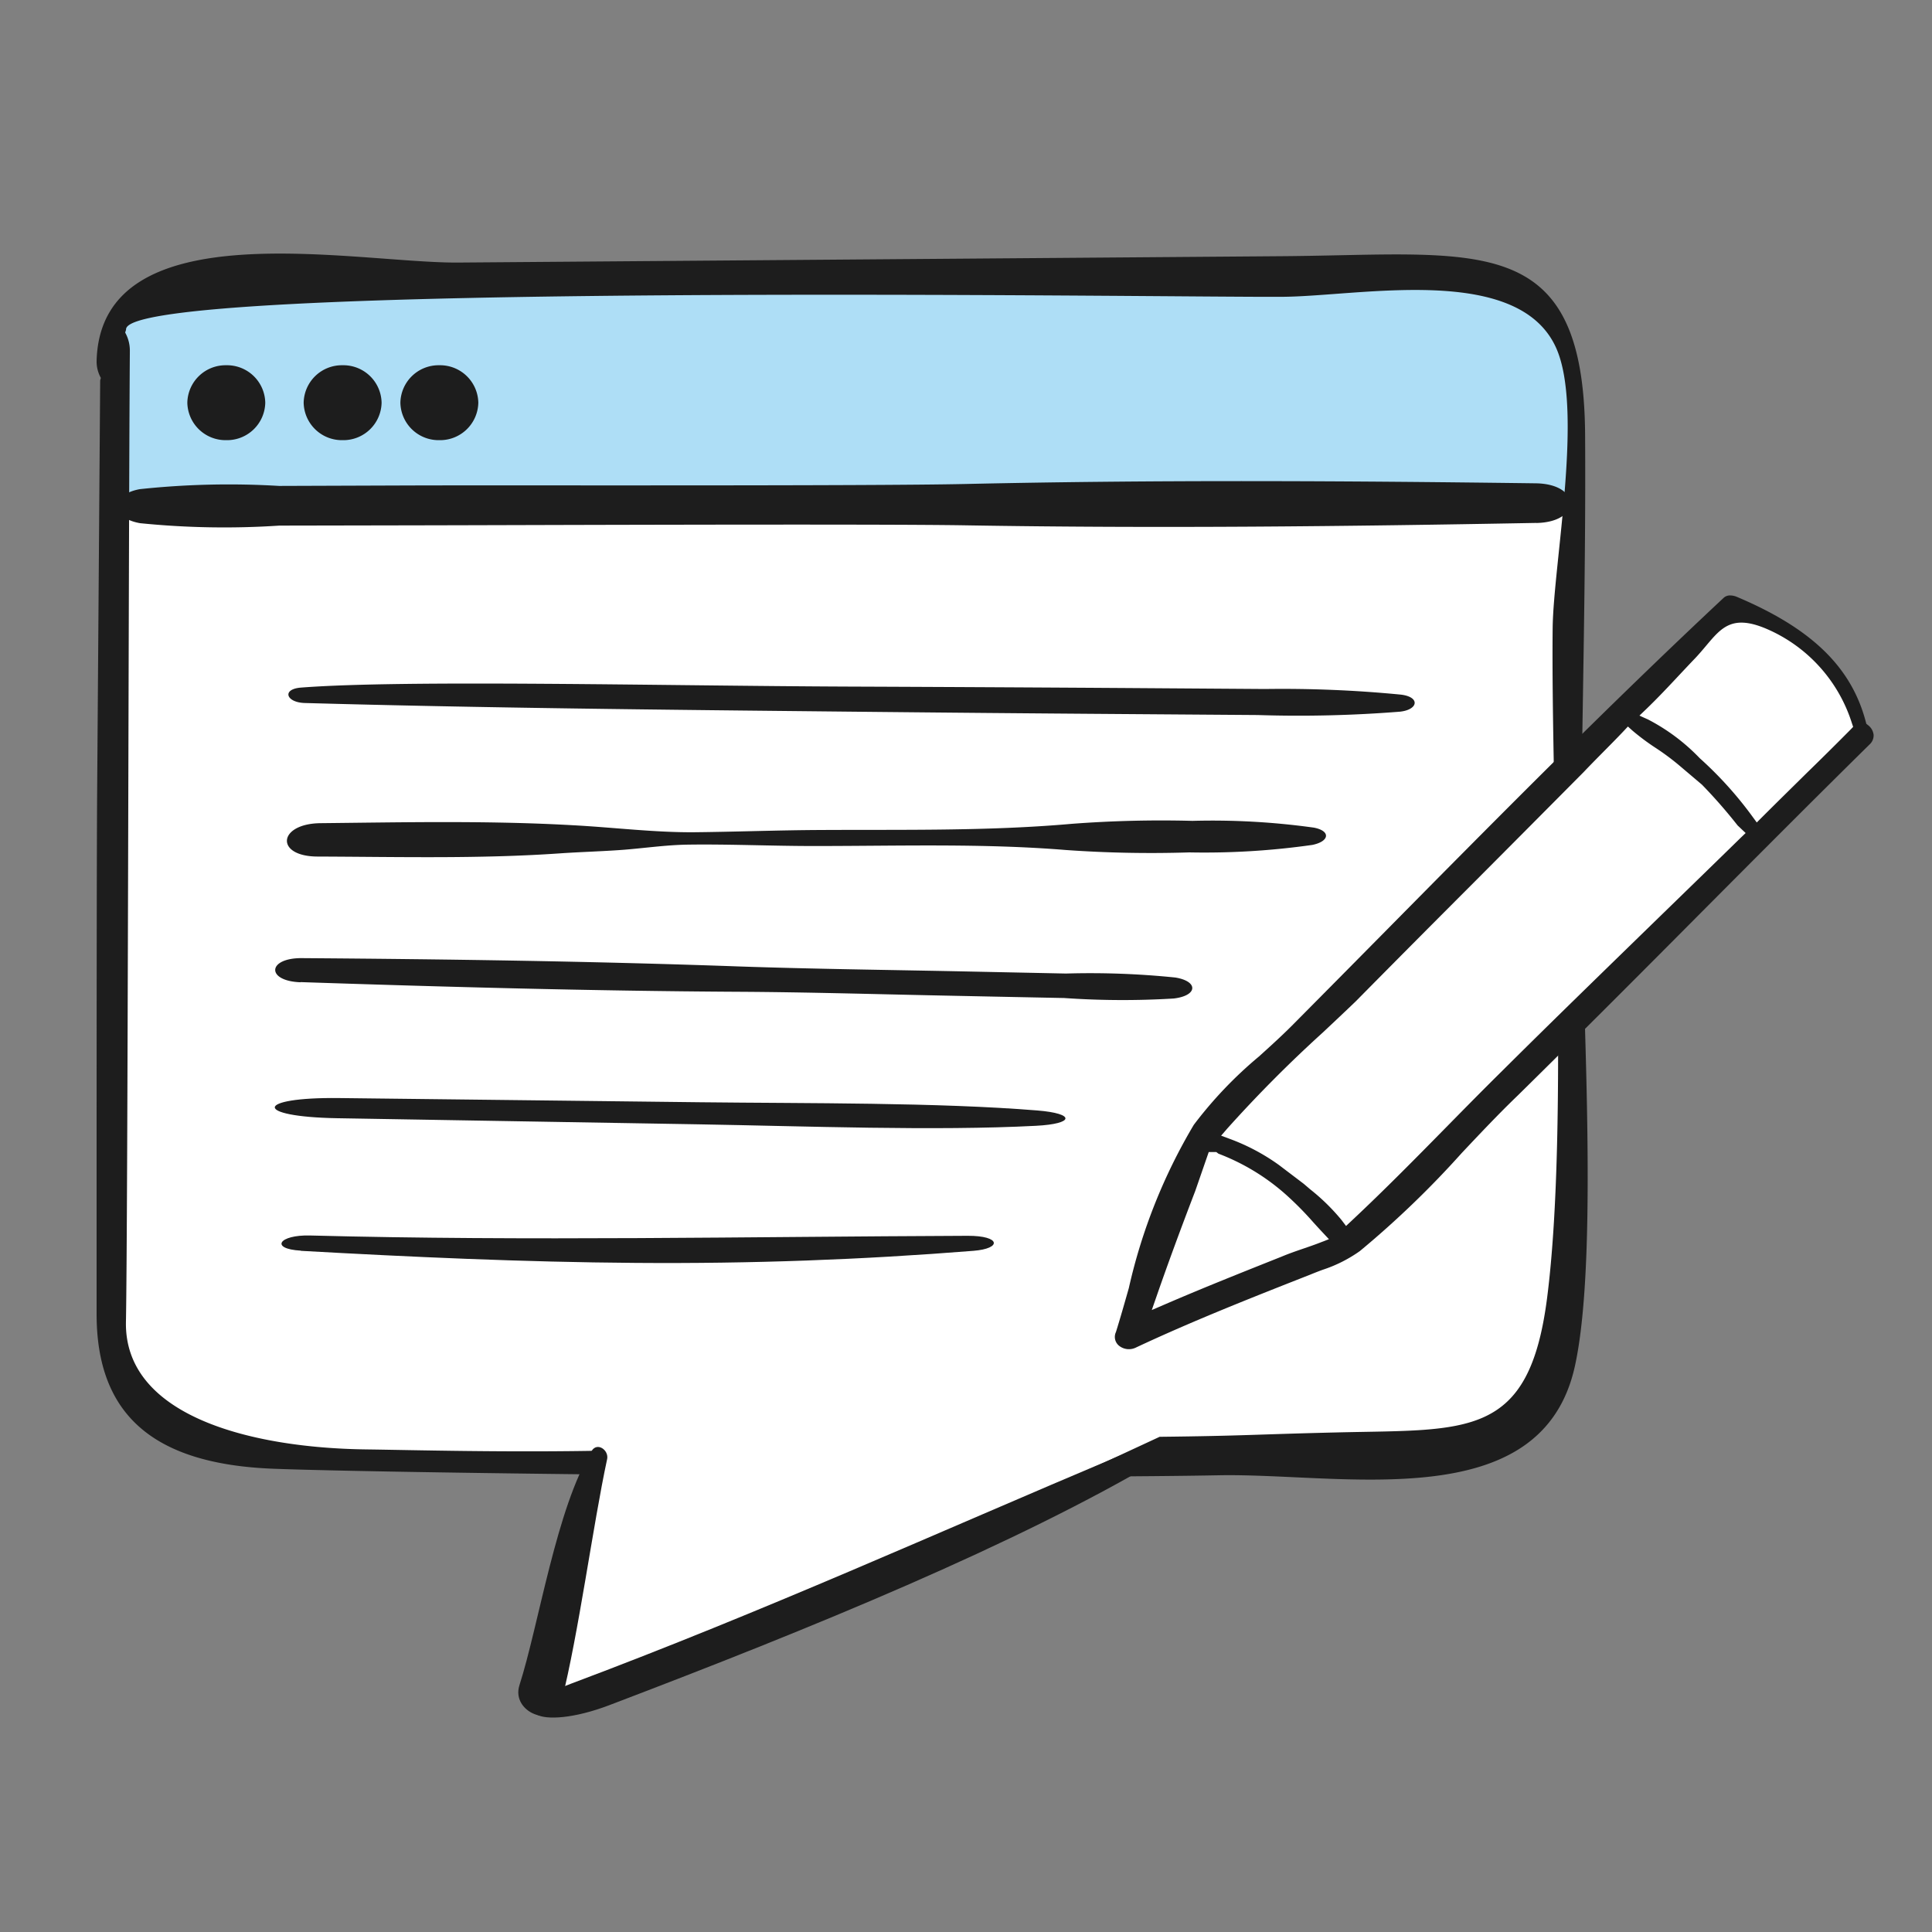 <svg xmlns="http://www.w3.org/2000/svg" xmlns:xlink="http://www.w3.org/1999/xlink" width="80" height="80" viewBox="0 0 80 80">
  <rect x="0" y="0" width="80" height="80" fill="#808080" stroke="none"/>
  <defs>
    <clipPath id="clip-path">
      <rect id="Rechteck_2032" data-name="Rechteck 2032" width="80" height="80" fill="#fff" stroke="#707070" stroke-width="1"/>
    </clipPath>
  </defs>
  <g id="icon-blog" clip-path="url(#clip-path)">
    <g id="Gruppe_35409" data-name="Gruppe 35409" transform="translate(4 10.5)">
      <path id="Pfad_333780" data-name="Pfad 333780" d="M-83.162-90.641s2.789-.171,6.688-.263c5.4-.127,7.935.256,8.688-5.6.924-7.19.156-20.626.232-27.875.028-2.693,1.312-9.208.123-11.739-1.63-3.471-8.148-2.106-11.379-2.082-4.527.035-48.156-.652-48.216,1.352a1.452,1.452,0,0,1-.035.143,1.536,1.536,0,0,1,.193.761v0c-.054,7.382-.085,36.525-.163,40.431s5.145,5.259,10.013,5.322c2,.026,9.545.31,9.545.31l-1.725,10.1Z" transform="translate(128.047 139.853)" fill="#fff"/>
      <path id="Pfad_333781" data-name="Pfad 333781" d="M-64.242-18.088h26.129s.3-6.733-.8-7.564a14.634,14.634,0,0,0-4.378-1.985S-87.578-27.4-89.5-27.1s-8.473.174-8.616,1.637.125,7.375.125,7.375Z" transform="translate(99.132 28.466)" fill="#aedef6"/>
      <path id="Pfad_333782" data-name="Pfad 333782" d="M-111.292-3.285c-7.887.146-15.723.232-23.619.1-3.866-.065-18.748-.006-22.616,0l-5.809.011a34.606,34.606,0,0,1-5.769-.1c-1.25-.219-1.243-1.185-.011-1.409a34.823,34.823,0,0,1,5.767-.134l5.42-.019c4-.014,19.006.026,23-.061,7.888-.176,15.721-.131,23.614-.028,1.892.025,1.914,1.608.023,1.643" transform="translate(170.904 14.438)" fill="#1d1d1d"/>
      <path id="Pfad_333783" data-name="Pfad 333783" d="M-6.113-2.938A1.583,1.583,0,0,1-7.727-1.387,1.583,1.583,0,0,1-9.34-2.938,1.583,1.583,0,0,1-7.727-4.489,1.583,1.583,0,0,1-6.113-2.938" transform="translate(13.097 9.113)" fill="#1d1d1d"/>
      <path id="Pfad_333784" data-name="Pfad 333784" d="M-6.113-2.938A1.583,1.583,0,0,1-7.727-1.387,1.583,1.583,0,0,1-9.34-2.938,1.583,1.583,0,0,1-7.727-4.489,1.583,1.583,0,0,1-6.113-2.938" transform="translate(17.914 9.113)" fill="#1d1d1d"/>
      <path id="Pfad_333785" data-name="Pfad 333785" d="M-6.113-2.938A1.583,1.583,0,0,1-7.727-1.387,1.583,1.583,0,0,1-9.34-2.938,1.583,1.583,0,0,1-7.727-4.489,1.583,1.583,0,0,1-6.113-2.938" transform="translate(21.919 9.113)" fill="#1d1d1d"/>
      <path id="Pfad_333786" data-name="Pfad 333786" d="M-116.426-46.334c.059-5.644.211-11.3.177-16.939-.05-8.525-4.425-7.475-12.514-7.412l-34.143.264c-4.265.033-14.79-2.233-14.978,4.052a1.391,1.391,0,0,0,.173.72c0,.044-.026.074-.026.12q-.063,8.56-.126,17.122c-.026,3.492-.022,17.364-.022,21.523s2.331,6.216,7.315,6.408c2,.077,7.12.167,13.165.234l.537-.984c-4.019.082-8.033-.027-9.856-.05-4.835-.063-10.023-1.406-9.946-5.286s.108-32.866.162-40.2v0a1.521,1.521,0,0,0-.192-.756c.006-.051.033-.088.035-.142.06-1.99,43.4-1.308,47.894-1.343,3.21-.025,9.684-1.38,11.3,2.067,1.181,2.514-.094,8.985-.122,11.661-.075,7.2.687,20.584-.23,27.727-.748,5.821-3.264,5.44-8.63,5.567-3.551.084-3.862.143-7.414.183l-3.556,1.65c2.173-.009,4.429-.027,6-.057,5.145-.1,13.375,1.746,14.752-4.523,1.06-4.826.189-16.685.24-21.607" transform="translate(177.885 70.793)" fill="#1d1d1d"/>
      <path id="Pfad_333787" data-name="Pfad 333787" d="M-2.406-2.822c3.323.011,6.712.1,10.047-.133C8.5-3.014,9.372-3.036,10.23-3.1c.885-.068,1.765-.2,2.666-.215,1.75-.026,3.535.059,5.3.057,3.45,0,6.966-.114,10.366.164a49.928,49.928,0,0,0,5.124.1,31.645,31.645,0,0,0,5.089-.309c.708-.14.788-.576.073-.716A30.389,30.389,0,0,0,33.817-4.3a49.252,49.252,0,0,0-5,.123c-3.5.309-7.047.234-10.559.256-1.689.011-3.373.075-5.051.092-1.635.015-3.373-.2-4.993-.287-3.493-.2-6.993-.125-10.5-.088-1.769.018-1.9,1.376-.123,1.382" transform="translate(11.56 27.79)" fill="#1d1d1d"/>
      <path id="Pfad_333788" data-name="Pfad 333788" d="M-1.983-1.886c5.994.2,11.985.365,18.069.4,2.992.015,6,.108,9.016.167q2.265.047,4.538.092a34.882,34.882,0,0,0,4.535.02c1-.118,1.026-.714.066-.869a34.618,34.618,0,0,0-4.526-.165l-4.241-.088c-3.112-.064-6.231-.1-9.319-.206-6.072-.217-12.072-.3-18.081-.344-1.435-.009-1.489.948-.057,1" transform="translate(10.426 32.053)" fill="#1d1d1d"/>
      <path id="Pfad_333789" data-name="Pfad 333789" d="M-4.892-1.584l14.968.253c4.43.075,9.776.279,13.967.061,1.6-.083,1.635-.508.056-.635-4.141-.336-9.523-.289-13.949-.34Q2.627-2.33-4.829-2.419c-3.482-.039-3.552.775-.064.835" transform="translate(14.854 37.387)" fill="#1d1d1d"/>
      <path id="Pfad_333790" data-name="Pfad 333790" d="M-.979-.317c-.8.063-.616.616.162.638C6.6.528,14.076.6,21.649.678q5.655.059,11.369.1l5.619.041A53.027,53.027,0,0,0,44.53.68c.759-.081.85-.608.04-.706a50.64,50.64,0,0,0-5.616-.233L33.072-.3Q27.357-.337,21.7-.359C14.117-.389,3.3-.65-.979-.317" transform="translate(9.439 18.289)" fill="#1d1d1d"/>
      <path id="Pfad_333791" data-name="Pfad 333791" d="M-1.522-1.192c4.532.254,9.21.467,13.855.5,4.819.037,9.367-.132,13.991-.5,1.193-.094,1.133-.627-.233-.622-9.107.035-18.23.223-27.239-.013-1.285-.033-1.675.554-.374.628" transform="translate(9.982 42.486)" fill="#1d1d1d"/>
      <path id="Pfad_333792" data-name="Pfad 333792" d="M-49.28-.912c-6.012,3.563-14.41,7-22.865,10.216-2.919,1.109-4.531.217-1.589-.888,8.1-3.04,15.127-6.238,22.673-9.42,1.286-.542,2.82-.524,1.781.092" transform="translate(93.363 50.808)" fill="#1d1d1d"/>
      <path id="Pfad_333793" data-name="Pfad 333793" d="M-6.969-.964C-7.55,1.73-8.151,6.271-8.858,9.061c-.3,1.168-2.1.462-1.742-.665.8-2.488,1.531-7.345,2.99-9.705.234-.379.722-.031.642.345" transform="translate(28.108 50.888)" fill="#1d1d1d"/>
      <path id="Pfad_333795" data-name="Pfad 333795" d="M-4.858-40.836l-2.565,8.218,8.681-3.1L22.83-57.273,21.449-60.18l-2.565-1.833-1.71-.379Z" transform="translate(50.438 77.207)" fill="#fff"/>
      <path id="Pfad_333796" data-name="Pfad 333796" d="M-58.937-10.066l-.022-.084c-.6-2.278-2.259-3.876-5.364-5.182a.737.737,0,0,0-.25-.048.381.381,0,0,0-.272.1c-4.818,4.506-9.538,9.282-14.1,13.9q-1.89,1.913-3.782,3.82c-.427.427-.9.856-1.358,1.27a17.1,17.1,0,0,0-2.7,2.832,23.138,23.138,0,0,0-2.69,6.76c-.182.638-.356,1.252-.534,1.821a.47.47,0,0,0,.124.561.655.655,0,0,0,.7.081h0c2.376-1.115,4.843-2.086,7.229-3.024.185-.076.351-.141.514-.2a5.733,5.733,0,0,0,1.534-.773,39.472,39.472,0,0,0,4.214-4.055c.761-.808,1.549-1.644,2.337-2.4C-70.894,2.889-68.3.289-65.8-2.226c2.462-2.472,4.787-4.807,7.022-7.007a.5.5,0,0,0,.143-.378.588.588,0,0,0-.233-.4ZM-81.557,11.419c-.237.092-.475.173-.708.253-.306.105-.6.207-.884.327-1.61.641-3.22,1.281-4.8,1.963l-.575.248.2-.575c.455-1.313.994-2.778,1.6-4.356l.558-1.611h.314l.09.068a9.014,9.014,0,0,1,2.791,1.693,13.48,13.48,0,0,1,1.139,1.153c.124.136.249.273.377.41l.266.284ZM-64.126-5.358c-1.093,1.069-2.207,2.151-3.323,3.236C-69.628,0-71.881,2.185-74.007,4.3c-.789.778-1.562,1.564-2.333,2.348-1.26,1.281-2.564,2.605-3.912,3.867l-.228.214-.188-.248a8.561,8.561,0,0,0-1.295-1.268l-.268-.229L-83.264,8.2a8.555,8.555,0,0,0-2.029-1.077l-.36-.133.246-.285a54.373,54.373,0,0,1,3.979-4c.451-.424.9-.846,1.339-1.267q2.364-2.394,4.74-4.77,2.348-2.356,4.7-4.726c.275-.29.554-.572.833-.854s.546-.551.82-.84l.187-.2.2.179a9.638,9.638,0,0,0,.94.7,10.144,10.144,0,0,1,.991.736l.936.793a21.134,21.134,0,0,1,1.476,1.688l.332.314Zm4.53-4.461c-.586.591-1.2,1.2-1.824,1.807-.607.6-1.22,1.2-1.82,1.8l-.233.233-.193-.264a15.579,15.579,0,0,0-2.171-2.4,8.163,8.163,0,0,0-2.137-1.6l-.358-.161.28-.268c.479-.461.94-.952,1.385-1.428.218-.232.434-.463.65-.687.171-.183.319-.358.453-.518.642-.761,1.1-1.314,2.573-.658h0a6.323,6.323,0,0,1,3.458,3.874l.051.151Z" transform="translate(132.217 29.536)" fill="#1d1d1d"/>
    </g>
  </g>
</svg>
